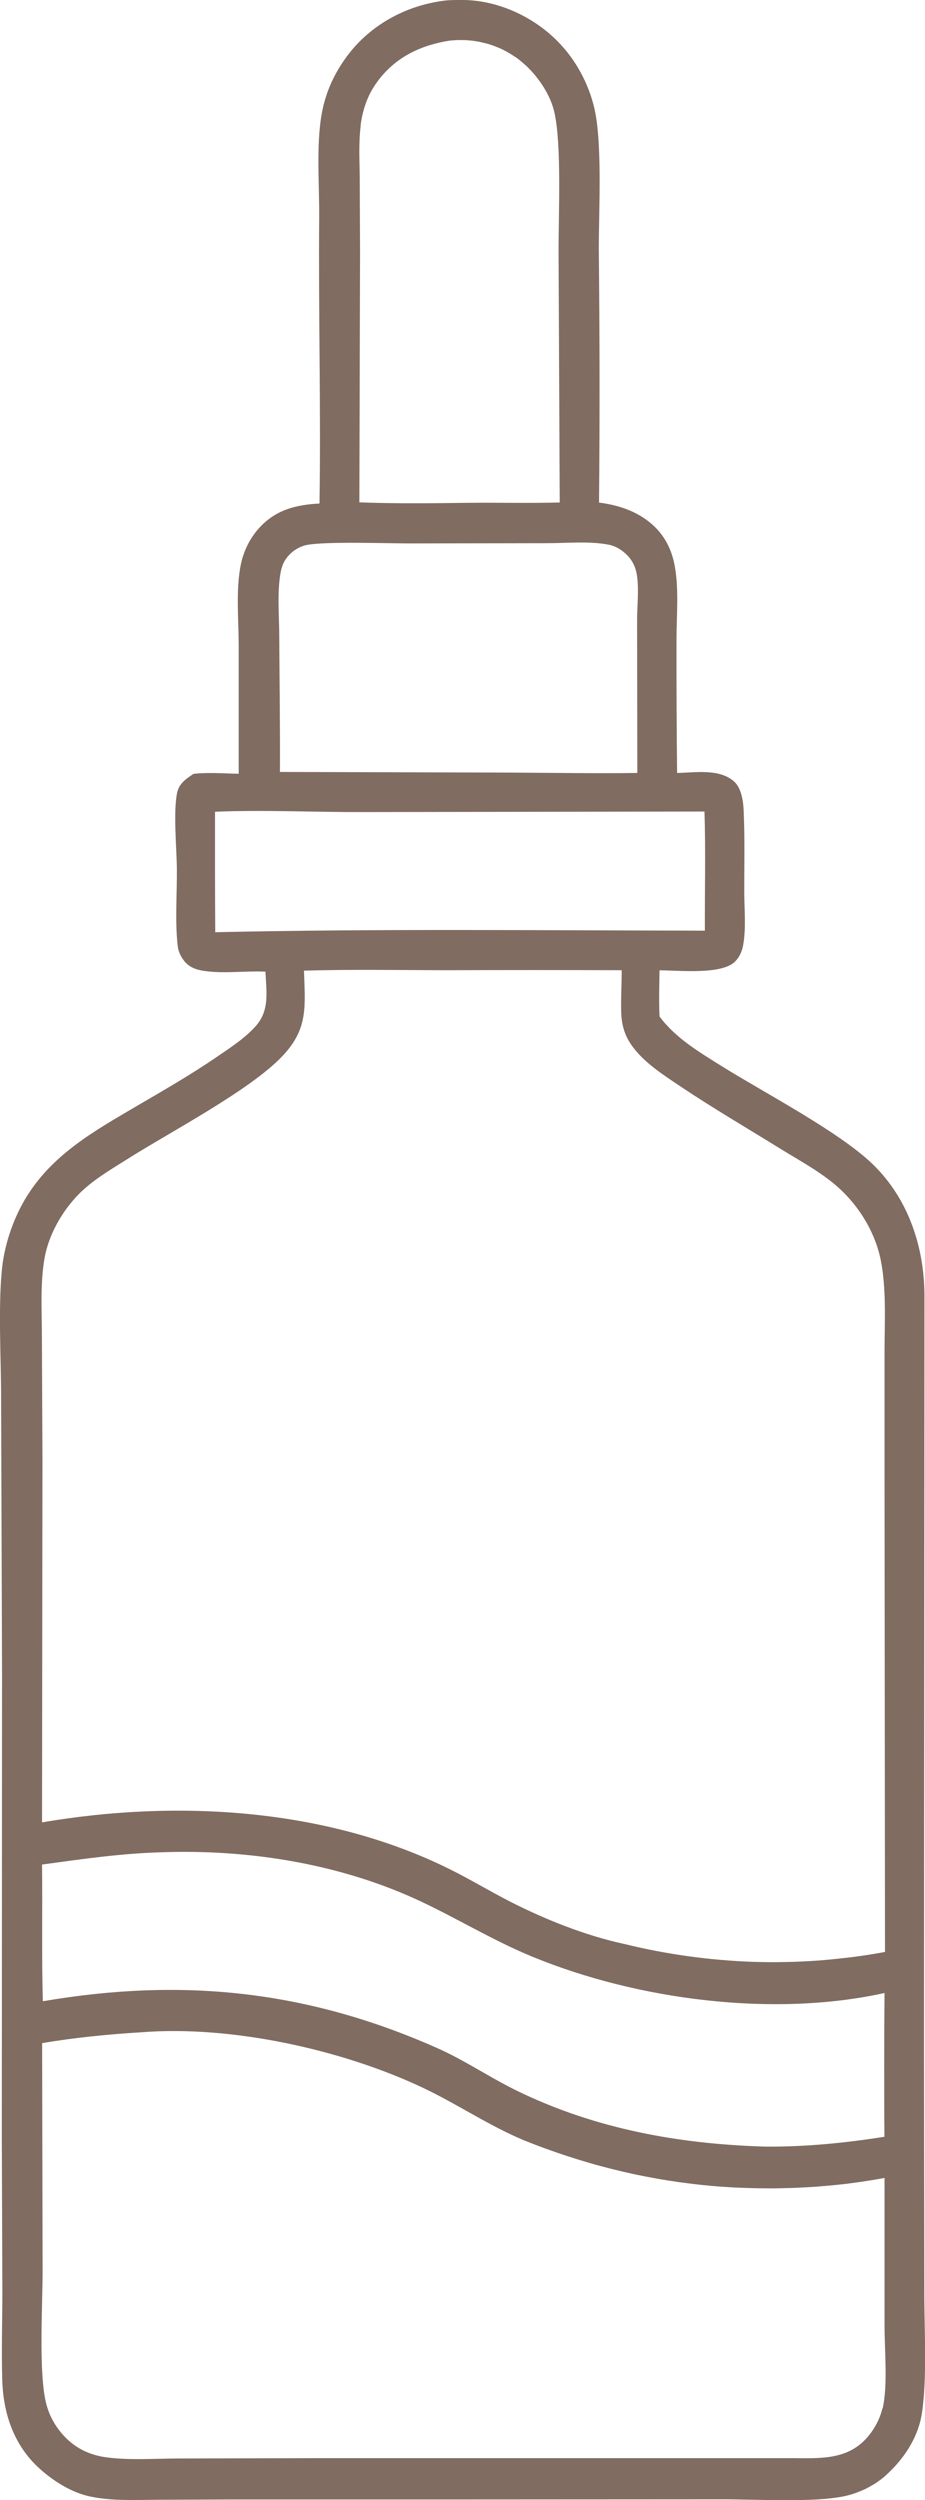 <svg width="20" height="54" viewBox="0 0 20 54" fill="none" xmlns="http://www.w3.org/2000/svg">
<g clip-path="url(#clip0_2031_255)">
<path d="M19.978 44.16L19.988 27.961C19.98 26.923 19.637 25.895 18.88 25.157C18.157 24.45 16.514 23.598 15.598 23.025C15.115 22.723 14.603 22.419 14.26 21.956C14.245 21.624 14.255 21.291 14.26 20.959C14.671 20.959 15.602 21.061 15.894 20.769C15.994 20.667 16.046 20.545 16.07 20.406C16.134 20.043 16.092 19.624 16.092 19.254C16.092 18.679 16.105 18.099 16.08 17.526C16.073 17.319 16.034 17.022 15.869 16.878C15.551 16.598 15.032 16.688 14.64 16.696C14.63 15.736 14.625 14.774 14.627 13.814C14.627 13.28 14.689 12.659 14.571 12.137C14.507 11.857 14.38 11.606 14.177 11.399C13.848 11.068 13.405 10.912 12.952 10.856C12.969 9.031 12.966 7.209 12.947 5.384C12.947 4.546 13.025 3.126 12.856 2.361C12.734 1.815 12.447 1.281 12.048 0.884C11.521 0.353 10.752 0.002 10.002 -6.27956e-05C9.87 -6.27956e-05 9.73 -0.002 9.6 0.015C8.799 0.117 8.05 0.514 7.55 1.152C7.249 1.537 7.043 1.971 6.957 2.453C6.832 3.145 6.908 4 6.901 4.717C6.884 6.77 6.94 8.824 6.908 10.876C6.408 10.902 5.972 11.007 5.615 11.392C5.59 11.419 5.566 11.448 5.541 11.477C5.517 11.507 5.495 11.536 5.475 11.567C5.453 11.599 5.433 11.628 5.414 11.66C5.394 11.692 5.377 11.723 5.36 11.757C5.343 11.791 5.328 11.823 5.313 11.857C5.299 11.891 5.284 11.925 5.272 11.962C5.259 11.996 5.247 12.033 5.237 12.069C5.228 12.106 5.218 12.142 5.21 12.179C5.095 12.727 5.159 13.365 5.161 13.928V16.713C4.843 16.708 4.505 16.679 4.186 16.715C4.027 16.817 3.875 16.922 3.831 17.117C3.743 17.526 3.819 18.308 3.824 18.757C3.829 19.3 3.782 19.885 3.841 20.423C3.853 20.54 3.897 20.64 3.966 20.735C4.076 20.886 4.228 20.945 4.409 20.971C4.836 21.037 5.306 20.966 5.74 20.988C5.757 21.42 5.838 21.822 5.524 22.17C5.289 22.431 4.968 22.638 4.679 22.835C4.12 23.218 3.532 23.554 2.949 23.895C2.018 24.441 1.107 24.95 0.541 25.905C0.269 26.365 0.083 26.93 0.037 27.464C-0.039 28.322 0.024 29.325 0.024 30.202L0.044 36.169L0.039 46.167L0.051 49.473C0.051 50.119 0.029 50.772 0.049 51.417C0.071 52.126 0.296 52.806 0.833 53.301C1.136 53.581 1.538 53.837 1.945 53.924C2.418 54.024 2.92 53.998 3.4 53.995L5.093 53.988H10.279L15.634 53.985C16.352 53.985 17.56 54.056 18.226 53.924C18.275 53.915 18.324 53.903 18.371 53.89C18.42 53.876 18.466 53.861 18.513 53.844C18.559 53.827 18.606 53.807 18.652 53.788C18.699 53.769 18.743 53.747 18.787 53.722C18.831 53.698 18.873 53.673 18.917 53.647C18.959 53.62 19 53.591 19.04 53.561C19.079 53.532 19.118 53.501 19.155 53.466C19.191 53.432 19.228 53.398 19.262 53.364C19.605 53.021 19.867 52.592 19.936 52.107C20.049 51.332 19.983 50.304 19.985 49.505L19.978 44.162V44.16ZM7.795 2.724C7.839 2.375 7.942 2.063 8.15 1.776C8.537 1.242 9.081 0.979 9.723 0.877C9.782 0.872 9.841 0.867 9.902 0.865C9.936 0.865 9.97 0.865 10.005 0.865C10.039 0.865 10.073 0.867 10.108 0.87C10.142 0.872 10.176 0.877 10.21 0.879C10.245 0.884 10.279 0.889 10.311 0.894C10.345 0.899 10.377 0.906 10.411 0.914C10.446 0.921 10.477 0.931 10.512 0.938C10.546 0.945 10.578 0.957 10.61 0.967C10.642 0.977 10.674 0.989 10.705 1.001C10.737 1.013 10.769 1.028 10.801 1.04C10.833 1.052 10.862 1.069 10.894 1.084C10.923 1.099 10.955 1.116 10.985 1.133C11.014 1.15 11.043 1.167 11.073 1.186C11.102 1.206 11.129 1.223 11.159 1.242C11.185 1.262 11.215 1.281 11.239 1.303C11.266 1.325 11.293 1.347 11.318 1.369C11.345 1.391 11.369 1.415 11.394 1.437C11.661 1.696 11.903 2.059 11.986 2.424C12.146 3.121 12.075 4.639 12.077 5.433L12.102 10.854C11.435 10.871 10.764 10.854 10.098 10.861C9.324 10.871 8.545 10.88 7.77 10.851L7.785 5.433L7.778 3.847C7.775 3.472 7.751 3.084 7.8 2.712L7.795 2.724ZM6.07 12.354C6.097 12.21 6.154 12.086 6.257 11.982C6.35 11.884 6.477 11.809 6.607 11.777C6.996 11.687 8.405 11.74 8.88 11.738L11.82 11.733C12.241 11.733 12.746 11.684 13.158 11.765C13.314 11.794 13.456 11.884 13.564 11.996C13.694 12.13 13.755 12.284 13.777 12.466C13.816 12.778 13.772 13.114 13.775 13.431L13.78 16.696C12.873 16.708 11.962 16.693 11.056 16.688L6.053 16.674C6.058 15.699 6.043 14.725 6.038 13.75C6.038 13.302 5.987 12.793 6.07 12.352V12.354ZM4.654 20.136C4.652 19.702 4.649 19.268 4.649 18.835C4.649 18.401 4.649 17.968 4.649 17.534C5.681 17.49 6.803 17.544 7.844 17.541L15.232 17.529C15.259 18.384 15.237 19.247 15.24 20.102C11.715 20.097 8.18 20.058 4.654 20.136ZM0.967 27.155C1.058 26.667 1.335 26.178 1.678 25.82C1.977 25.508 2.359 25.284 2.724 25.055C3.677 24.45 5.392 23.561 6.102 22.816C6.673 22.219 6.595 21.729 6.573 20.966C7.582 20.937 8.596 20.954 9.608 20.957C10.887 20.952 12.163 20.952 13.442 20.957C13.442 21.247 13.425 21.537 13.43 21.824C13.434 22.102 13.491 22.341 13.652 22.572C13.917 22.95 14.338 23.215 14.716 23.469C15.411 23.934 16.132 24.355 16.845 24.796C17.312 25.086 17.834 25.357 18.226 25.744C18.635 26.148 18.942 26.682 19.049 27.247C19.169 27.883 19.125 28.57 19.125 29.216V31.925L19.135 42.162C18.902 42.206 18.669 42.242 18.434 42.272C18.199 42.301 17.964 42.325 17.729 42.345C17.494 42.362 17.256 42.374 17.021 42.379C16.786 42.384 16.548 42.384 16.313 42.377C16.078 42.369 15.84 42.355 15.605 42.335C15.37 42.316 15.134 42.289 14.899 42.257C14.664 42.225 14.431 42.186 14.201 42.143C13.968 42.099 13.738 42.048 13.508 41.992C12.663 41.811 11.783 41.46 11.016 41.068C10.58 40.844 10.162 40.591 9.723 40.374C7.048 39.048 3.814 38.868 0.909 39.363L0.918 31.525L0.906 28.882C0.906 28.314 0.865 27.715 0.967 27.155ZM19.12 46.155C18.26 46.289 17.43 46.372 16.56 46.367C14.684 46.313 12.876 45.987 11.178 45.161C10.583 44.871 10.044 44.498 9.434 44.23C6.631 42.99 3.932 42.713 0.926 43.227C0.899 42.245 0.921 41.258 0.909 40.274C1.813 40.152 2.606 40.033 3.525 40.008C5.421 39.945 7.398 40.267 9.118 41.08C9.921 41.46 10.686 41.926 11.509 42.264C13.777 43.197 16.715 43.58 19.125 43.049C19.12 43.565 19.118 44.084 19.118 44.601C19.118 45.117 19.118 45.634 19.123 46.153L19.12 46.155ZM19.079 52.019C19.022 52.268 18.875 52.528 18.694 52.709C18.273 53.135 17.702 53.099 17.151 53.096H6.908L3.888 53.103C3.378 53.103 2.824 53.145 2.317 53.081C1.979 53.038 1.683 52.911 1.438 52.672C1.198 52.436 1.041 52.151 0.977 51.822C0.842 51.13 0.918 49.841 0.921 49.091L0.911 44.131C1.626 44.011 2.337 43.941 3.06 43.897C5.002 43.743 7.42 44.274 9.169 45.108C9.909 45.461 10.578 45.919 11.342 46.236C11.494 46.296 11.649 46.357 11.805 46.413C11.96 46.469 12.116 46.523 12.273 46.574C12.43 46.625 12.589 46.674 12.746 46.72C12.905 46.767 13.064 46.808 13.224 46.849C13.383 46.889 13.545 46.927 13.706 46.962C13.868 46.996 14.03 47.027 14.194 47.057C14.355 47.086 14.52 47.11 14.684 47.135C14.848 47.156 15.012 47.178 15.176 47.195C15.34 47.212 15.504 47.227 15.671 47.237C15.835 47.249 16.002 47.256 16.166 47.261C16.33 47.266 16.497 47.269 16.661 47.269C16.825 47.269 16.991 47.264 17.156 47.259C17.32 47.252 17.486 47.244 17.65 47.232C17.815 47.22 17.979 47.205 18.143 47.188C18.307 47.171 18.471 47.149 18.635 47.125C18.799 47.1 18.961 47.074 19.125 47.044V50.238C19.125 50.762 19.199 51.522 19.084 52.024L19.079 52.019Z" fill="#806C61"/>
</g>
<defs>
<clipPath id="clip0_2031_255">
<rect width="20" height="54" fill="white"/>
</clipPath>
</defs>
</svg>
